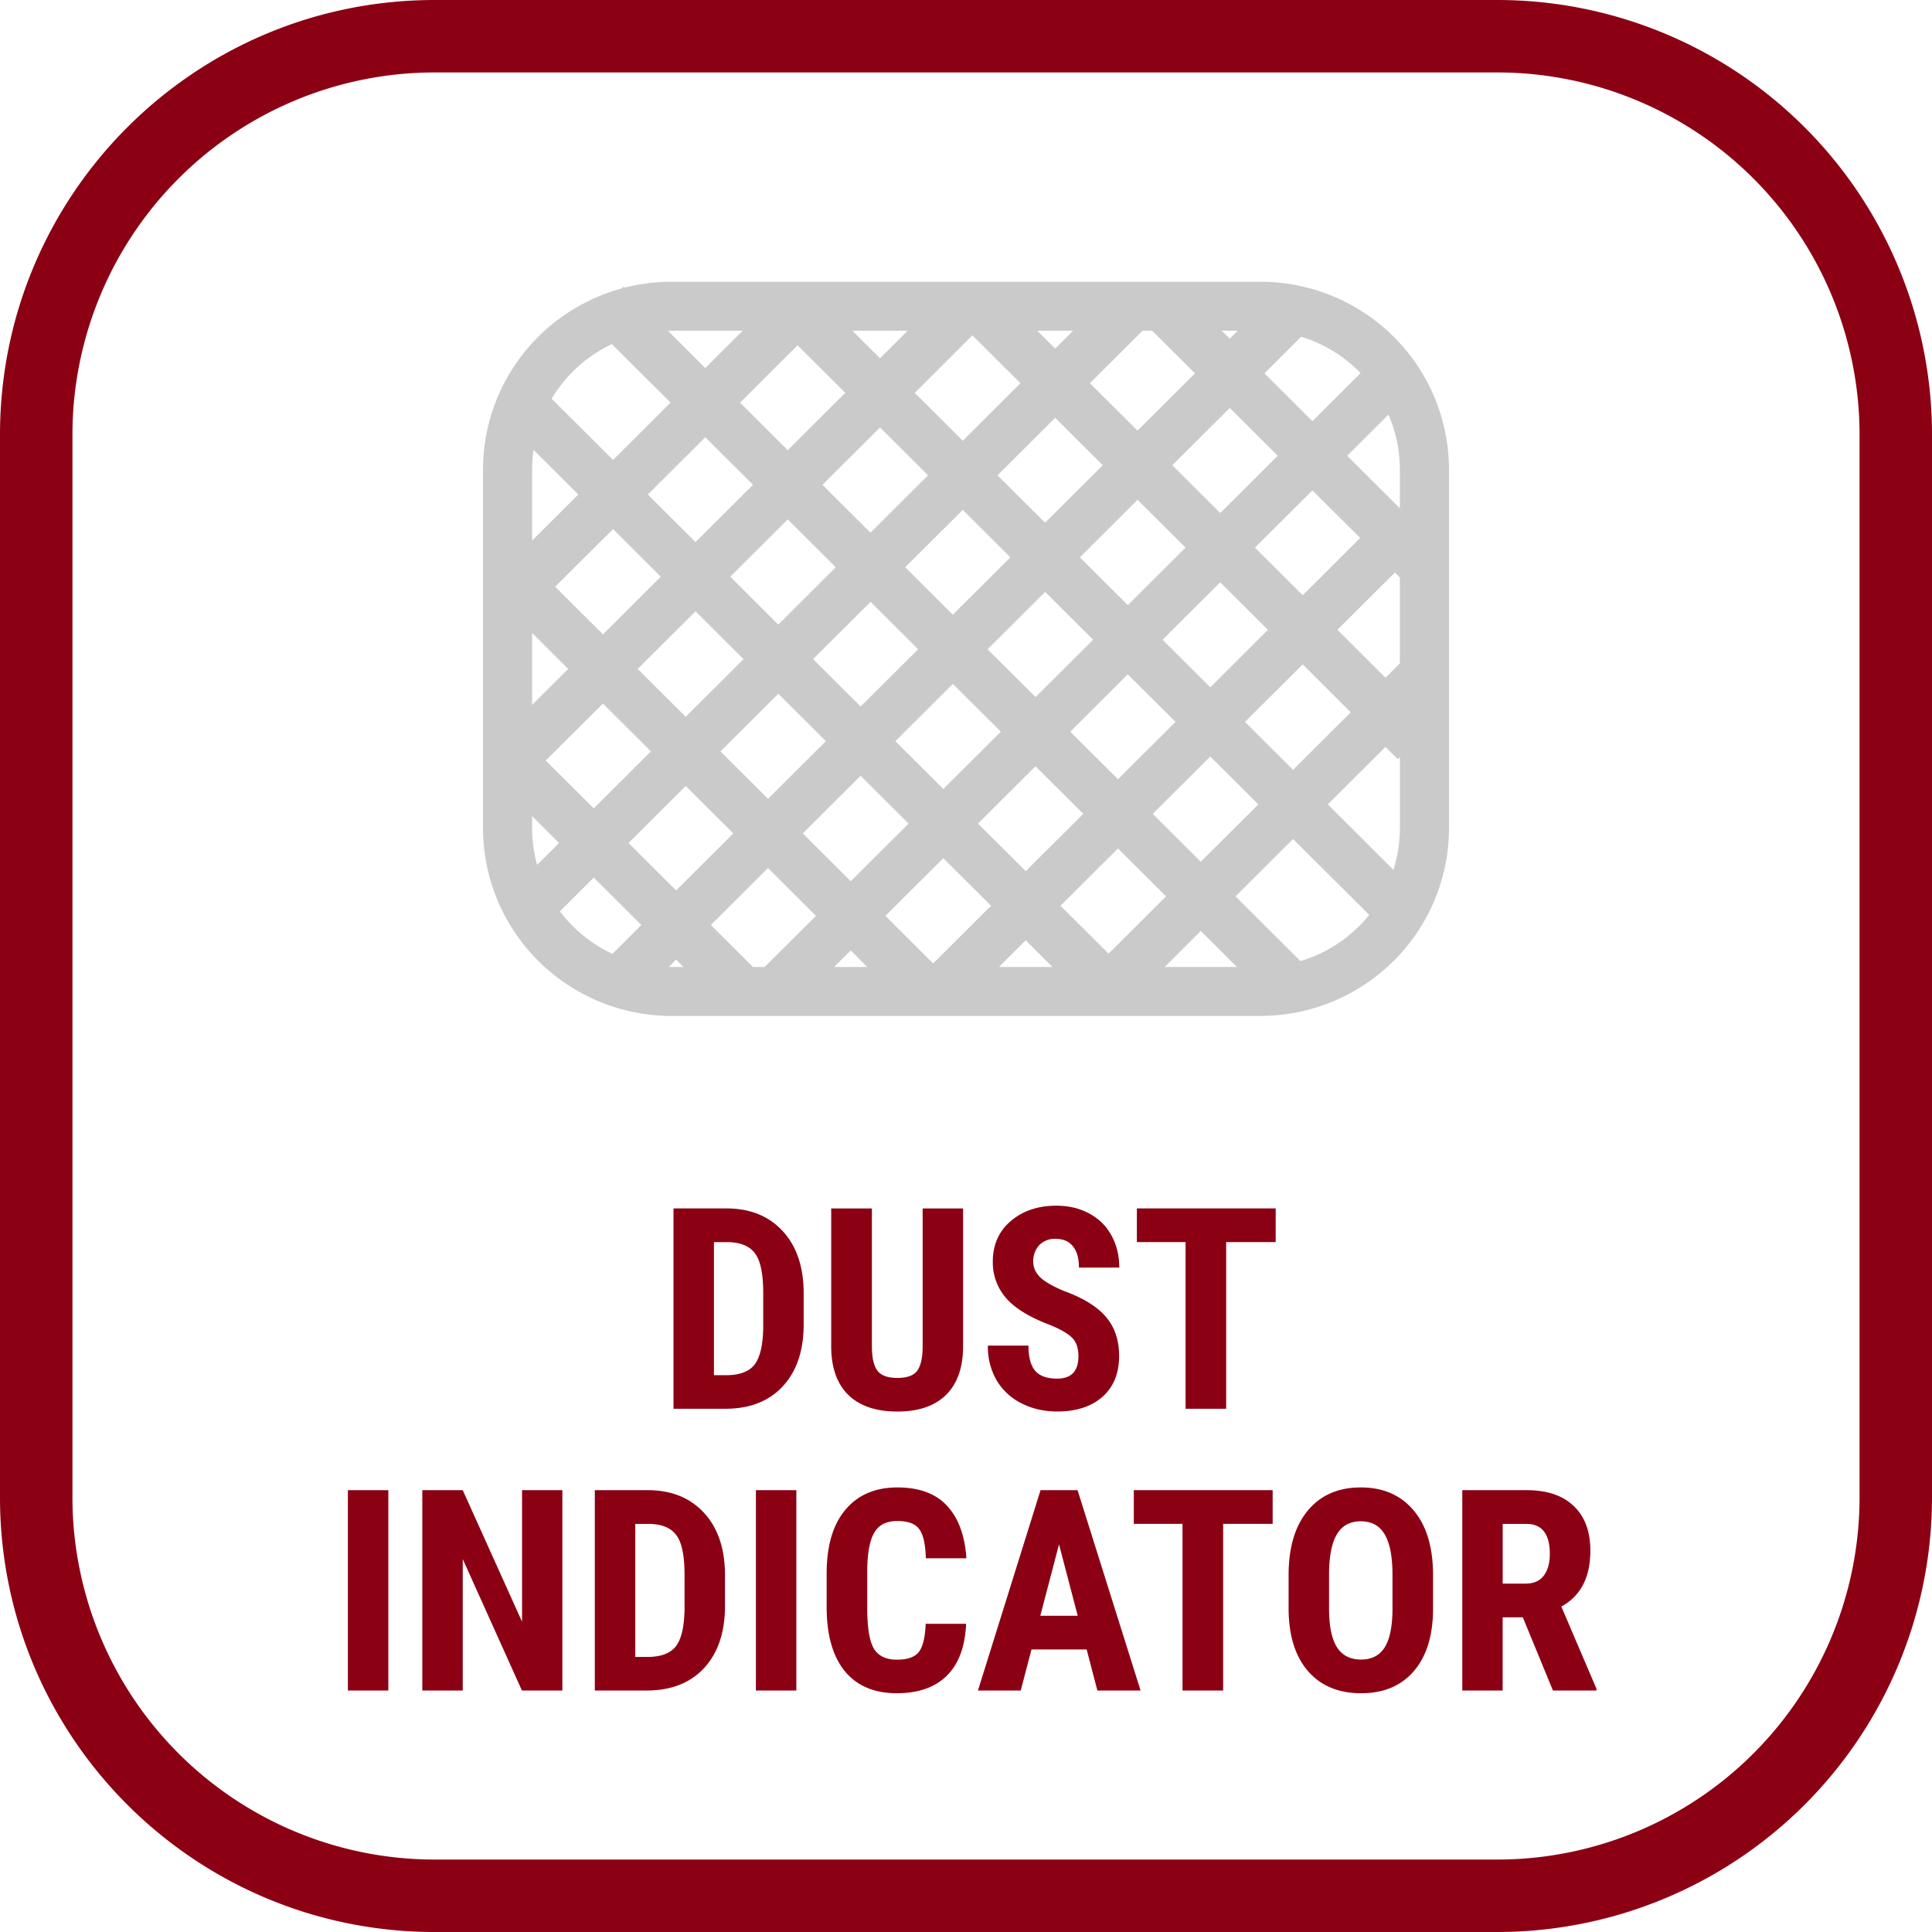 <svg xmlns="http://www.w3.org/2000/svg" width="48" height="48" fill="none" viewBox="0 0 48 48"><g clip-path="url(#a)"><path fill="#8C0014" d="M37.2 1.8a9 9 0 0 1 9 9v26.4a9 9 0 0 1-9 9H10.8a9 9 0 0 1-9-9V10.8a9 9 0 0 1 9-9h26.4Zm0-1.8H10.8C4.835 0 0 4.835 0 10.8v26.4C0 43.165 4.835 48 10.8 48h26.4A10.8 10.8 0 0 0 48 37.2V10.8A10.8 10.8 0 0 0 37.2 0Z"/><path fill="#8C0014" d="M16.733 35v-4.977h1.316c.581 0 1.044.185 1.388.554.346.37.523.875.53 1.518v.806c0 .654-.173 1.168-.52 1.542-.344.371-.819.557-1.425.557h-1.289Zm1.005-4.14v3.306h.301c.335 0 .57-.088.708-.263.136-.178.208-.483.215-.916v-.865c0-.465-.065-.788-.195-.97-.13-.185-.35-.282-.663-.291h-.366ZM23.928 30.023v3.446c-.004.517-.147.913-.427 1.19-.28.273-.683.41-1.207.41-.533 0-.94-.14-1.223-.418-.28-.278-.42-.68-.42-1.206v-3.422h1.011v3.425c0 .283.046.484.137.605.091.121.256.181.495.181.24 0 .404-.059.493-.177.088-.121.134-.318.136-.592v-3.442h1.005ZM26.793 33.694c0-.203-.053-.355-.158-.458-.102-.104-.29-.213-.564-.324-.499-.19-.858-.41-1.076-.663a1.343 1.343 0 0 1-.329-.903c0-.42.149-.755.445-1.008.298-.255.677-.383 1.135-.383.305 0 .577.065.817.195.239.128.422.309.55.543.13.235.195.502.195.8h-1.002c0-.232-.05-.409-.15-.53-.098-.123-.24-.184-.427-.184a.534.534 0 0 0-.41.157.579.579 0 0 0-.148.417c0 .137.055.26.164.373.11.109.303.223.581.341.486.176.838.391 1.057.646.22.256.331.58.331.974 0 .433-.138.772-.413 1.016-.276.243-.65.365-1.125.365-.321 0-.614-.066-.878-.198a1.498 1.498 0 0 1-.622-.567 1.658 1.658 0 0 1-.222-.872h1.008c0 .287.056.496.167.626.112.13.294.194.547.194.351 0 .527-.185.527-.557ZM31.694 30.86h-1.23V35h-1.009v-4.14h-1.21v-.837h3.449v.838ZM9.648 42H8.643v-4.977h1.005V42ZM13.972 42h-1.005l-1.47-3.264V42h-1.005v-4.977h1.005l1.473 3.268v-3.268h1.002V42ZM14.778 42v-4.977h1.316c.581 0 1.044.185 1.388.554.346.37.523.875.53 1.518v.806c0 .654-.174 1.168-.52 1.542-.344.371-.819.557-1.425.557h-1.289Zm1.005-4.14v3.306h.301c.335 0 .57-.088.707-.263.137-.178.209-.483.216-.916v-.865c0-.465-.065-.788-.195-.97-.13-.185-.35-.282-.663-.291h-.366ZM19.786 42H18.78v-4.977h1.005V42ZM24.003 40.342c-.025.568-.184.997-.478 1.289-.294.291-.709.437-1.244.437-.563 0-.995-.184-1.296-.553-.298-.372-.447-.9-.447-1.586v-.838c0-.683.154-1.21.464-1.579.31-.371.741-.557 1.292-.557.543 0 .954.152 1.234.455.283.303.444.738.482 1.305h-1.008c-.01-.35-.064-.592-.164-.724-.098-.135-.28-.202-.544-.202-.268 0-.459.095-.57.284-.112.187-.171.495-.178.926v.94c0 .494.055.834.164 1.019.112.184.302.276.57.276.265 0 .447-.063.548-.191.1-.13.157-.364.17-.7h1.005ZM26.998 40.981h-1.371L25.36 42h-1.063l1.555-4.977h.92L28.337 42h-1.073l-.266-1.019Zm-1.152-.837h.93l-.465-1.774-.465 1.774ZM31.619 37.86h-1.23V42h-1.01v-4.14h-1.21v-.837h3.45v.838ZM35.604 39.96c0 .667-.158 1.185-.475 1.555-.314.369-.752.553-1.313.553-.558 0-.997-.182-1.316-.546-.319-.367-.48-.88-.485-1.539v-.85c0-.684.158-1.218.475-1.6.317-.385.757-.578 1.32-.578.553 0 .99.19 1.309.568.319.375.48.904.485 1.585v.852Zm-1.008-.834c0-.45-.064-.783-.192-1.002-.127-.219-.326-.328-.594-.328-.267 0-.464.106-.592.318-.127.21-.193.53-.198.96v.886c0 .435.065.756.195.963.13.205.33.308.601.308.262 0 .457-.1.585-.3.127-.204.192-.517.195-.94v-.865ZM37.833 40.182h-.5V42H36.33v-4.977h1.603c.503 0 .892.131 1.165.393.276.26.414.63.414 1.111 0 .661-.24 1.124-.721 1.388l.871 2.037V42h-1.08l-.748-1.818Zm-.5-.838h.571c.2 0 .351-.066.451-.198.1-.134.15-.313.15-.537 0-.499-.194-.748-.584-.748h-.587v1.483Z"/><path fill="#CACACA" fill-rule="evenodd" d="M16.678 25.24h14.644a4.694 4.694 0 0 0 3.305-1.368A4.661 4.661 0 0 0 36 20.58V11.66a4.661 4.661 0 0 0-1.373-3.293A4.695 4.695 0 0 0 31.322 7H16.678a4.7 4.7 0 0 0-1.159.147l-.027-.027-.047.047a4.69 4.69 0 0 0-2.072 1.2A4.661 4.661 0 0 0 12 11.662v8.918a4.661 4.661 0 0 0 1.373 3.293 4.694 4.694 0 0 0 3.305 1.368ZM15.201 8.55a3.466 3.466 0 0 0-1.495 1.357l1.525 1.52 1.429-1.424-1.46-1.454Zm-1.945 2.628c-.023.159-.035.32-.036.483v1.769l1.148-1.144-1.112-1.108Zm-.036 4.548v1.787l.897-.893-.897-.894Zm0 4.551v.302c.001.31.043.614.124.907l.545-.542-.669-.667Zm.692 2.364a3.446 3.446 0 0 0 1.304 1.057l.718-.716-1.182-1.178-.84.837Zm2.703 1.382.063.001h.302l-.183-.182-.182.181Zm2.091.001h.291l1.276-1.27-1.192-1.188-1.42 1.416 1.045 1.042Zm2.017 0h.825l-.412-.41-.413.41Zm-4.13-15.807.93.926.93-.927h-1.775l-.085.001Zm4.584-.001.687.684.687-.684h-1.374Zm9.554 15.808-.898-.894-.897.894h1.795Zm-4.583 0-.664-.661-.663.661h1.327Zm7.617-1.012c-.41.408-.91.703-1.455.866l-1.614-1.608 1.43-1.425 1.892 1.886a3.47 3.47 0 0 1-.253.281Zm.854-1.402-1.63-1.625 1.433-1.428.306.305.052-.052v1.769c-.001.353-.056.7-.161 1.03Zm.16-5.129v-2.133l-.123-.123-1.428 1.422 1.194 1.19.358-.356Zm0-3.853v-.967a3.445 3.445 0 0 0-.283-1.36l-1.026 1.022 1.31 1.306Zm-.974-3.36-1.198 1.195-1.192-1.187.912-.91a3.468 3.468 0 0 1 1.478.903Zm-5.417-1.052-1.31 1.304 1.183 1.179 1.428-1.423-1.063-1.06h-.238Zm-1.726 0h-.892l.446.445.446-.445Zm3.69 0h.4l-.2.2-.2-.2Zm2.013 8.291 1.194 1.19-1.433 1.429-1.195-1.19 1.434-1.429Zm-2.297 2.288 1.195 1.19-1.43 1.425-1.194-1.19 1.43-1.425Zm-2.292 2.285 1.194 1.19-1.428 1.423-1.195-1.19 1.429-1.423Zm-7.96-12.502-1.43 1.425 1.185 1.182 1.43-1.425-1.186-1.182Zm-2.293 2.285-1.429 1.423 1.186 1.182 1.428-1.424-1.185-1.181Zm-2.292 2.283-1.437 1.432 1.186 1.182 1.437-1.432-1.186-1.182Zm17.376-.963 1.186 1.182-1.428 1.422-1.186-1.181 1.428-1.423Zm-2.291 2.283 1.186 1.181-1.433 1.429-1.186-1.182 1.433-1.428Zm-2.296 2.288 1.186 1.181-1.43 1.425-1.186-1.182 1.43-1.424Zm-2.293 2.284 1.186 1.182-1.429 1.423-1.186-1.181 1.429-1.424Zm-2.291 2.283 1.186 1.182-1.438 1.432-1.186-1.181 1.438-1.433Zm.724-12.99-1.433 1.43 1.193 1.188 1.433-1.429-1.193-1.188Zm-2.296 2.289-1.43 1.424 1.193 1.19 1.43-1.425-1.193-1.19Zm-2.293 2.284-1.428 1.424 1.193 1.189 1.428-1.424-1.193-1.189Zm-2.291 2.284-1.437 1.432 1.193 1.188 1.437-1.432-1.193-1.188Zm-2.3 2.292-1.421 1.415 1.193 1.189 1.42-1.416-1.192-1.188Zm9.803-5.671 1.433-1.429 1.182 1.178-1.433 1.429-1.182-1.178Zm-2.293 2.284 1.43-1.425 1.182 1.179-1.43 1.424-1.182-1.178ZM20.2 16.376l1.428-1.423 1.183 1.178-1.429 1.423-1.182-1.178Zm-2.3 2.292 1.437-1.432 1.182 1.178-1.437 1.432-1.183-1.178Zm-2.284 2.276 1.42-1.416 1.183 1.178-1.42 1.416-1.183-1.178Zm5.52.95 1.438-1.432-1.192-1.188-1.437 1.432 1.192 1.188Zm2.3-2.292 1.43-1.424-1.193-1.187-1.428 1.423 1.192 1.188Zm2.292-2.284 1.43-1.424-1.192-1.188-1.43 1.425 1.192 1.187Zm2.293-2.284 1.433-1.428-1.192-1.188-1.433 1.429 1.192 1.187Zm2.296-2.288 1.428-1.423-1.192-1.187-1.428 1.422 1.192 1.188Z" clip-rule="evenodd"/></g><defs><clipPath id="a"><path fill="#fff" d="M0 0h48v48H0z"/></clipPath></defs></svg>